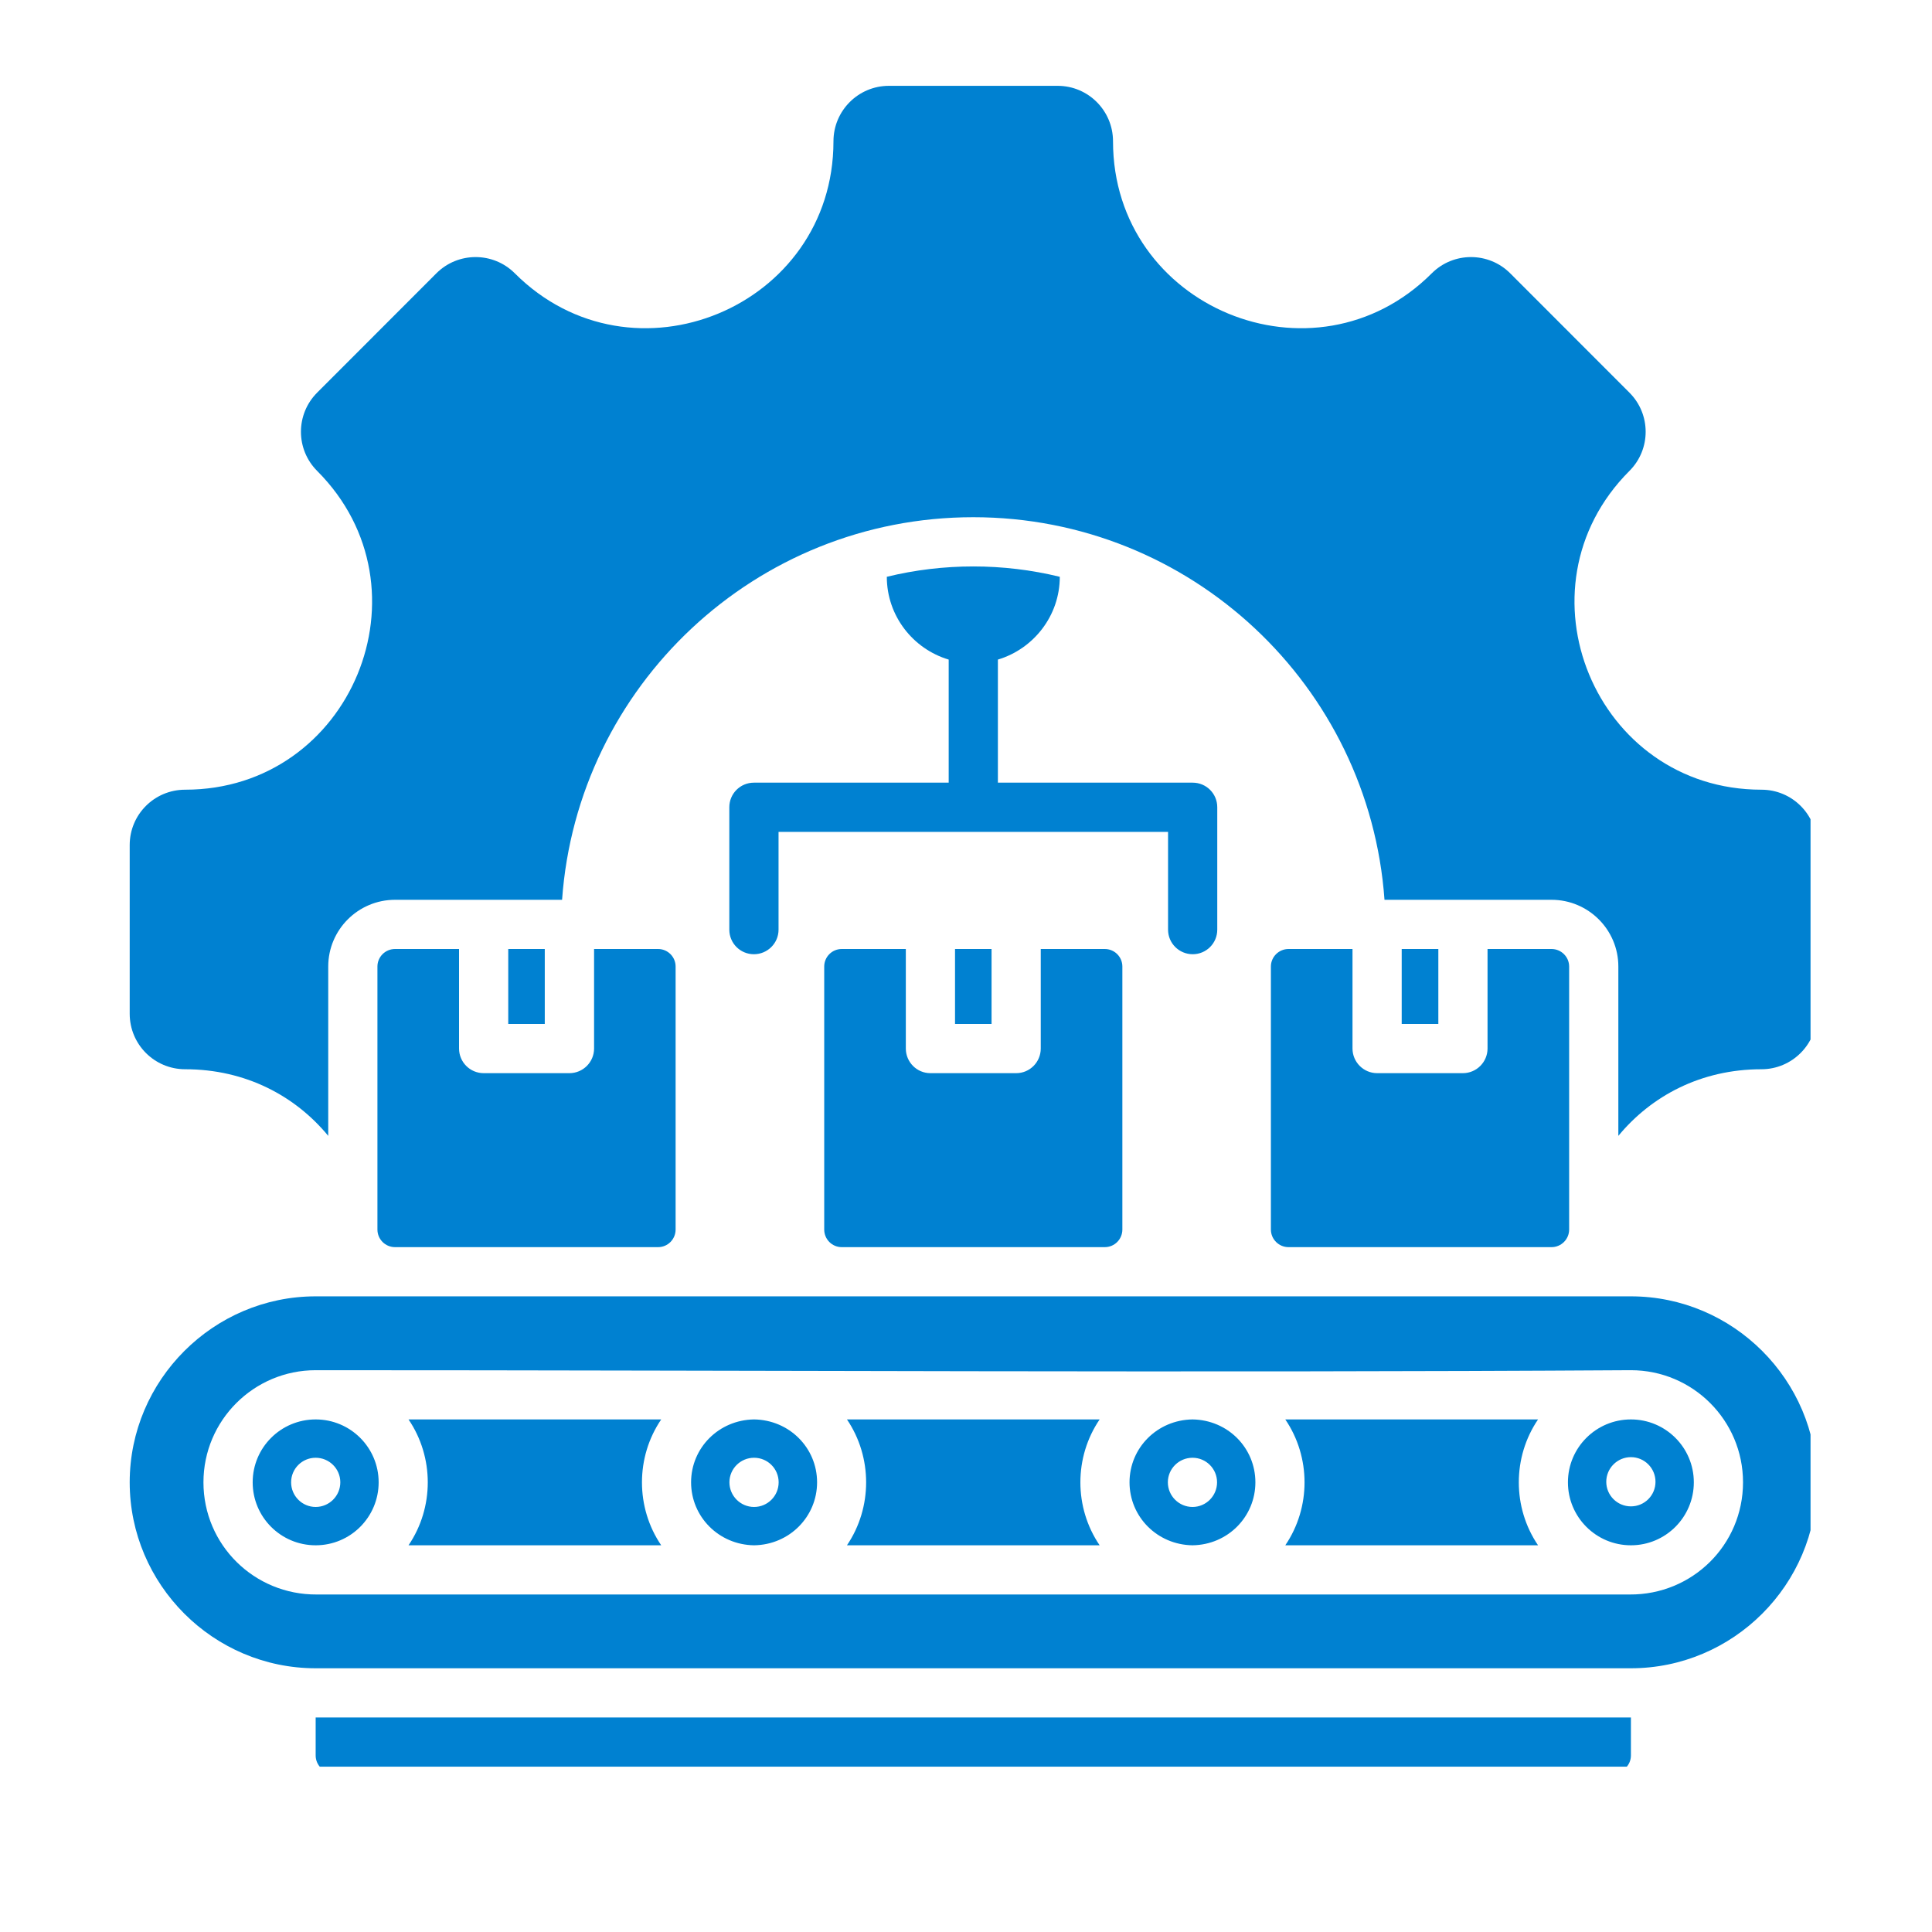 <svg xmlns="http://www.w3.org/2000/svg" xmlns:xlink="http://www.w3.org/1999/xlink" width="100" zoomAndPan="magnify" viewBox="0 0 75 75" height="100" preserveAspectRatio="xMidYMid meet" version="1.0"><defs><clipPath id="cff1d2785b"><path d="M 5.035 3.332 L 70.285 3.332 L 70.285 68.582 L 5.035 68.582 Z M 5.035 3.332 " clip-rule="nonzero"/></clipPath></defs><g clip-path="url(#cff1d2785b)"><path fill="#0081d1" d="M 68.379 41.508 C 66.023 41.508 64.098 42.551 62.824 44.094 L 62.824 37.52 C 62.824 36.09 61.66 34.93 60.23 34.93 L 53.746 34.93 C 53.152 26.629 46.234 20.078 37.781 20.078 C 29.332 20.078 22.41 26.629 21.82 34.93 L 15.336 34.93 C 13.906 34.93 12.742 36.09 12.742 37.52 L 12.742 44.094 C 11.469 42.551 9.543 41.508 7.188 41.508 C 5.996 41.508 5.035 40.543 5.035 39.355 L 5.035 32.805 C 5.035 31.617 5.996 30.656 7.188 30.656 C 13.637 30.656 16.871 22.844 12.312 18.281 C 11.473 17.441 11.473 16.082 12.312 15.242 L 16.941 10.609 C 17.781 9.77 19.145 9.77 19.984 10.609 C 24.543 15.168 32.355 11.934 32.355 5.484 C 32.355 4.297 33.32 3.332 34.508 3.332 L 41.059 3.332 C 42.246 3.332 43.207 4.297 43.207 5.484 C 43.207 11.934 51.023 15.168 55.582 10.609 C 56.422 9.77 57.785 9.77 58.625 10.609 L 63.254 15.242 C 64.094 16.082 64.094 17.441 63.254 18.281 C 58.695 22.844 61.93 30.656 68.379 30.656 C 69.57 30.656 70.531 31.617 70.531 32.805 L 70.531 39.355 C 70.531 40.543 69.566 41.508 68.379 41.508 Z M 30.223 36.09 L 30.223 32.293 L 45.344 32.293 L 45.344 36.09 C 45.344 36.617 45.773 37.043 46.301 37.043 C 46.828 37.043 47.254 36.617 47.254 36.09 L 47.254 31.336 C 47.254 30.809 46.828 30.383 46.301 30.383 L 38.738 30.383 L 38.738 25.605 C 40.121 25.191 41.141 23.906 41.141 22.391 C 38.945 21.855 36.621 21.855 34.426 22.391 C 34.426 23.906 35.441 25.191 36.828 25.605 L 36.828 30.383 L 29.266 30.383 C 28.738 30.383 28.312 30.809 28.312 31.336 L 28.312 36.09 C 28.312 36.617 28.738 37.043 29.266 37.043 C 29.793 37.043 30.223 36.617 30.223 36.09 Z M 50.02 36.84 C 49.645 36.84 49.336 37.145 49.336 37.52 L 49.336 47.73 C 49.336 48.109 49.645 48.414 50.02 48.414 L 60.23 48.414 C 60.605 48.414 60.914 48.109 60.914 47.73 L 60.914 37.52 C 60.914 37.145 60.605 36.84 60.23 36.84 L 57.746 36.84 L 57.746 40.703 C 57.746 41.23 57.316 41.66 56.789 41.66 L 53.461 41.66 C 52.934 41.66 52.504 41.23 52.504 40.703 L 52.504 36.84 Z M 54.414 36.84 L 54.414 39.75 L 55.836 39.75 L 55.836 36.84 Z M 15.336 36.84 C 14.957 36.84 14.652 37.145 14.652 37.52 L 14.652 47.73 C 14.652 48.109 14.957 48.414 15.336 48.414 L 25.547 48.414 C 25.922 48.414 26.227 48.109 26.227 47.73 L 26.227 37.52 C 26.227 37.145 25.922 36.84 25.547 36.84 L 23.062 36.84 L 23.062 40.703 C 23.062 41.23 22.633 41.66 22.105 41.66 L 18.777 41.66 C 18.246 41.66 17.82 41.23 17.82 40.703 L 17.82 36.84 Z M 19.73 36.84 L 19.73 39.75 L 21.148 39.75 L 21.148 36.84 Z M 32.676 36.84 C 32.301 36.84 31.996 37.145 31.996 37.52 L 31.996 47.73 C 31.996 48.109 32.301 48.414 32.676 48.414 L 42.887 48.414 C 43.266 48.414 43.57 48.109 43.57 47.73 L 43.57 37.52 C 43.57 37.145 43.266 36.84 42.887 36.84 L 40.402 36.84 L 40.402 40.703 C 40.402 41.23 39.977 41.66 39.449 41.66 L 36.117 41.66 C 35.59 41.66 35.164 41.23 35.164 40.703 L 35.164 36.84 Z M 37.074 36.84 L 37.074 39.75 L 38.492 39.75 L 38.492 36.84 Z M 46.293 55.102 C 44.922 55.121 43.848 56.207 43.848 57.543 C 43.848 58.879 44.922 59.969 46.293 59.988 C 47.664 59.969 48.734 58.879 48.734 57.543 C 48.734 56.207 47.664 55.121 46.293 55.102 Z M 46.293 58.5 C 45.766 58.5 45.336 58.07 45.336 57.543 C 45.336 57.016 45.766 56.59 46.293 56.59 C 46.82 56.59 47.246 57.016 47.246 57.543 C 47.246 58.07 46.82 58.5 46.293 58.5 Z M 12.254 55.102 C 10.902 55.102 9.809 56.195 9.809 57.543 C 9.809 58.895 10.902 59.988 12.254 59.988 C 13.605 59.988 14.699 58.895 14.699 57.543 C 14.699 56.195 13.605 55.102 12.254 55.102 Z M 12.254 58.5 C 11.727 58.5 11.301 58.07 11.301 57.543 C 11.301 57.016 11.727 56.59 12.254 56.59 C 12.781 56.59 13.211 57.016 13.211 57.543 C 13.211 58.07 12.781 58.5 12.254 58.5 Z M 29.273 55.102 C 27.902 55.121 26.828 56.207 26.828 57.543 C 26.828 58.879 27.902 59.969 29.273 59.988 C 30.645 59.969 31.719 58.879 31.719 57.543 C 31.719 56.207 30.645 55.121 29.273 55.102 Z M 29.273 58.5 C 28.746 58.5 28.316 58.07 28.316 57.543 C 28.316 57.016 28.746 56.59 29.273 56.59 C 29.801 56.59 30.227 57.016 30.227 57.543 C 30.227 58.07 29.801 58.5 29.273 58.5 Z M 63.312 55.102 C 61.961 55.102 60.867 56.195 60.867 57.543 C 60.867 58.895 61.961 59.988 63.312 59.988 C 64.66 59.988 65.754 58.895 65.754 57.543 C 65.754 56.195 64.66 55.102 63.312 55.102 Z M 63.312 58.477 C 62.785 58.477 62.355 58.051 62.355 57.523 C 62.355 56.996 62.785 56.566 63.312 56.566 C 63.84 56.566 64.266 56.996 64.266 57.523 C 64.266 58.051 63.84 58.477 63.312 58.477 Z M 63.312 50.324 L 12.254 50.324 C 8.285 50.324 5.035 53.574 5.035 57.543 C 5.035 61.516 8.285 64.762 12.254 64.762 L 63.312 64.762 C 67.281 64.762 70.531 61.516 70.531 57.543 C 70.531 53.574 67.281 50.324 63.312 50.324 Z M 63.266 61.898 C 46.277 61.898 29.289 61.898 12.297 61.898 C 9.871 61.914 7.898 59.973 7.898 57.543 C 7.898 55.141 9.852 53.191 12.254 53.191 C 29.266 53.191 46.305 53.297 63.312 53.191 C 65.715 53.191 67.664 55.141 67.664 57.543 C 67.664 59.973 65.695 61.914 63.266 61.898 Z M 15.859 59.988 L 25.668 59.988 C 24.672 58.523 24.672 56.566 25.668 55.102 L 15.859 55.102 C 16.855 56.566 16.855 58.523 15.859 59.988 Z M 32.879 59.988 L 42.688 59.988 C 41.691 58.523 41.691 56.566 42.688 55.102 L 32.879 55.102 C 33.871 56.566 33.871 58.523 32.879 59.988 Z M 49.895 59.988 L 59.707 59.988 C 58.711 58.523 58.711 56.566 59.707 55.102 L 49.895 55.102 C 50.891 56.566 50.891 58.523 49.895 59.988 Z M 63.312 66.672 L 63.312 68.148 C 63.312 68.523 63.004 68.828 62.629 68.828 L 12.938 68.828 C 12.562 68.828 12.254 68.523 12.254 68.148 L 12.254 66.672 Z M 63.312 66.672 " fill-opacity="1" fill-rule="evenodd"/></g></svg>